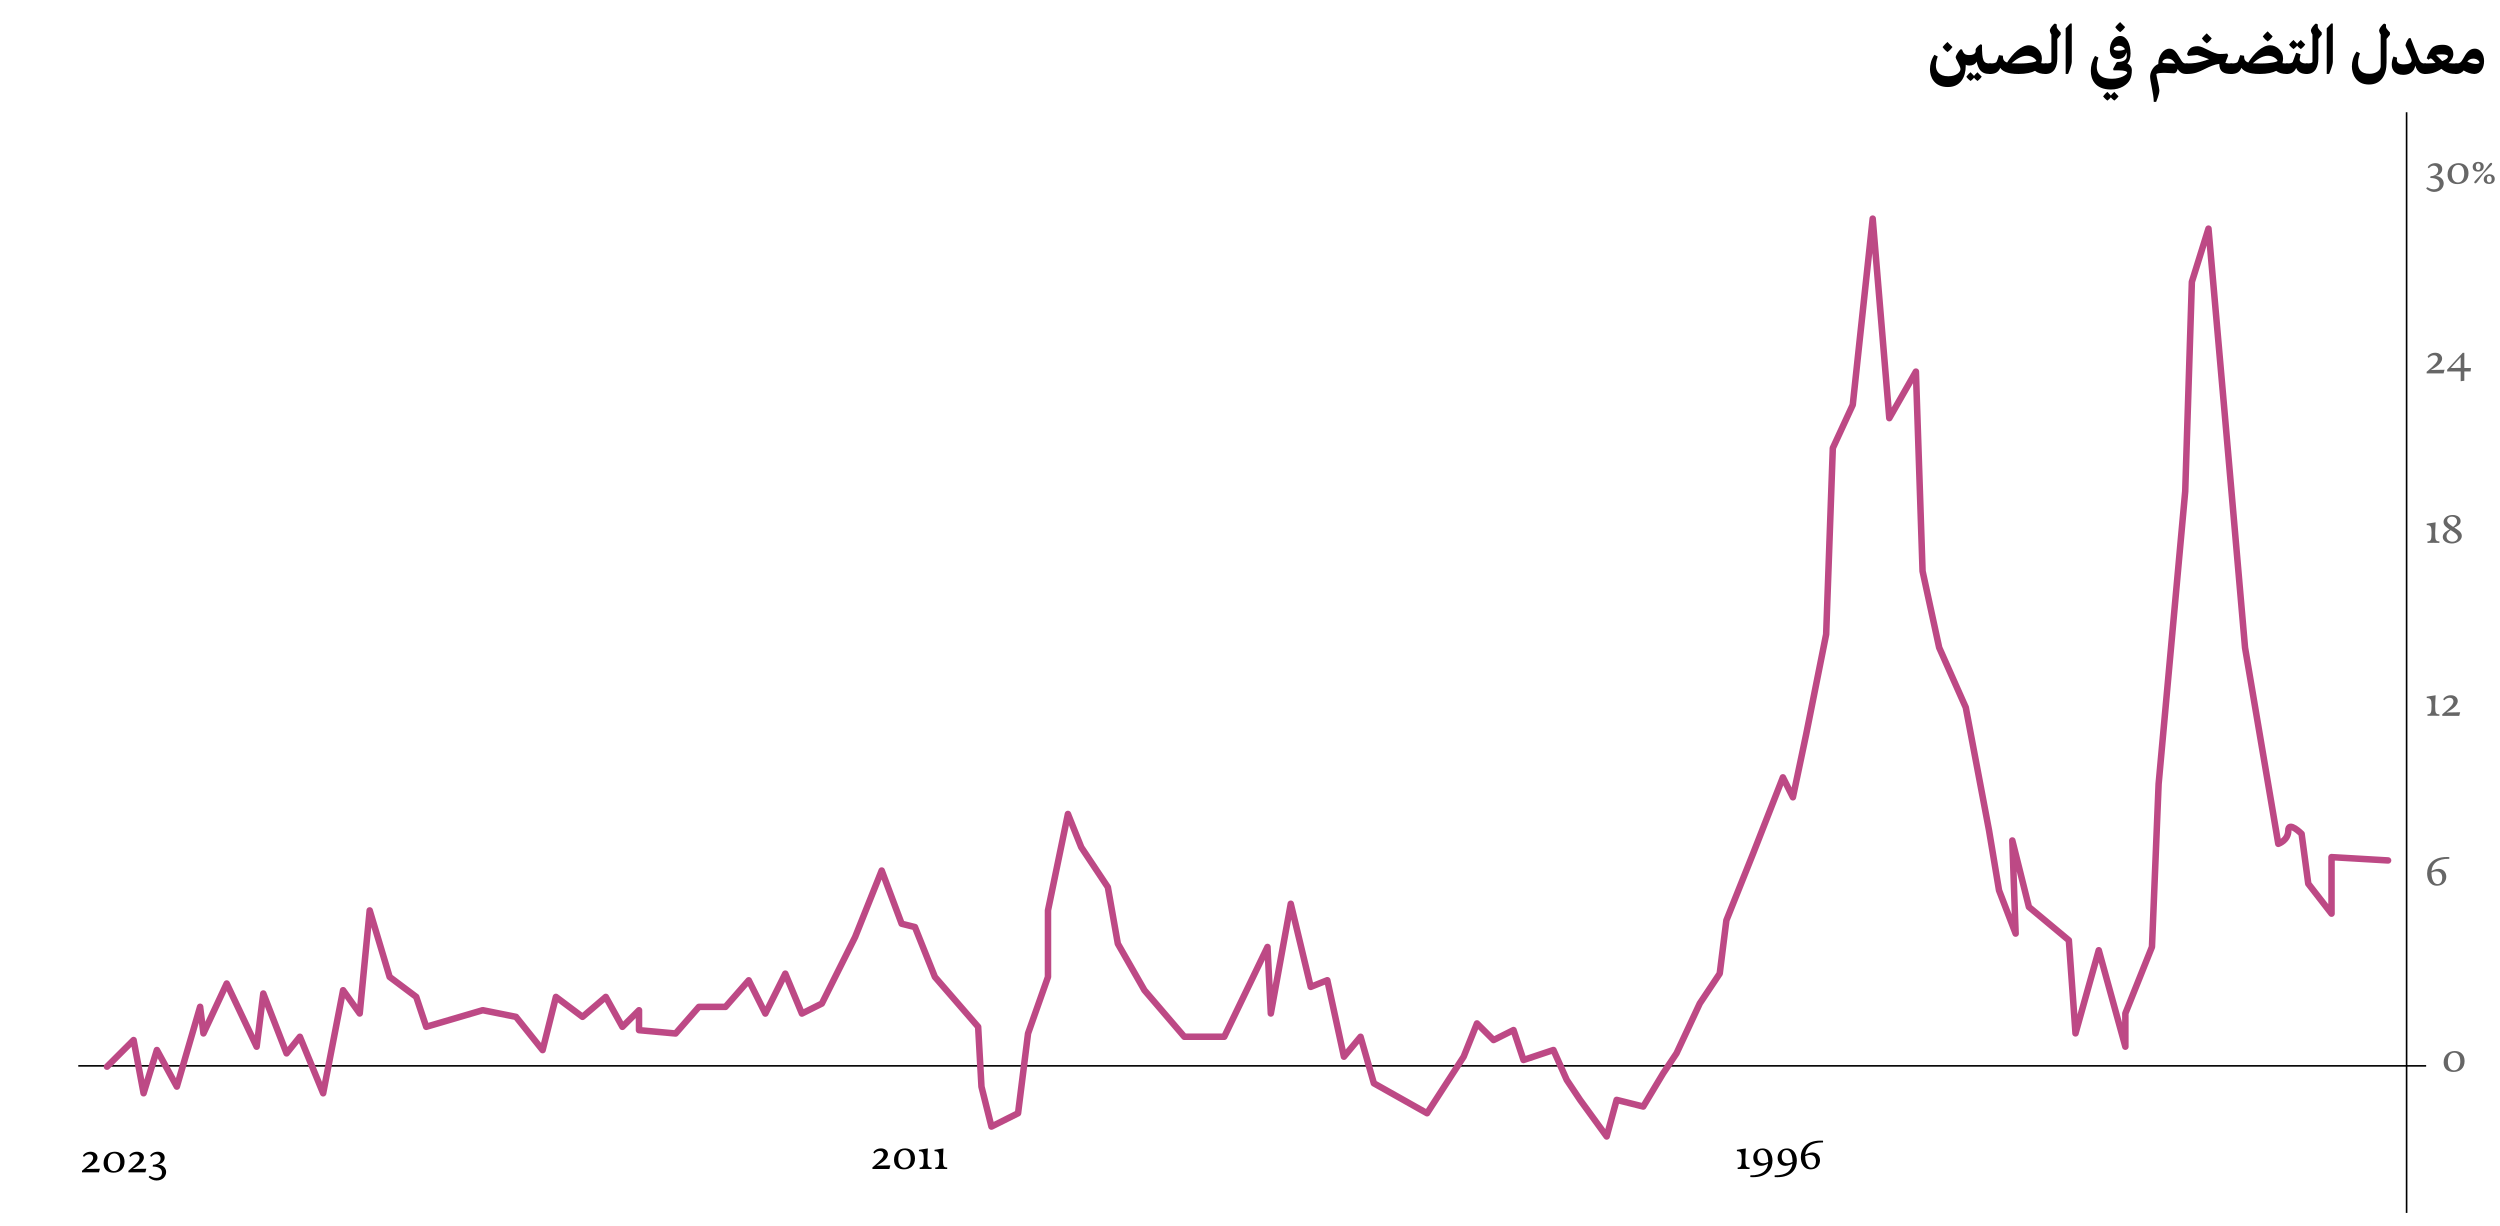<?xml version="1.0" encoding="UTF-8"?>
<svg id="Layer_1" data-name="Layer 1" xmlns="http://www.w3.org/2000/svg" viewBox="0 0 766 375.75">
  <defs>
    <style>
      .cls-1 {
        opacity: .6;
      }

      .cls-2 {
        stroke: #bd4985;
        stroke-linecap: round;
        stroke-linejoin: round;
        stroke-width: 2px;
      }

      .cls-2, .cls-3 {
        fill: none;
      }

      .cls-3 {
        stroke: #000;
        stroke-miterlimit: 10;
        stroke-width: .5px;
      }
    </style>
  </defs>
  <g>
    <path d="m536.07,357.71v.48s-1.33-.03-1.79-.03c-.48,0-1.86.03-1.86.03v-.48c1.02,0,1.25-.39,1.25-2.71,0-1.85-.31-2.27-1.48-2.27v-.43l2.73-.42c-.09,1.18-.15,3.36-.15,3.36,0,2.14.21,2.47,1.31,2.47Z"/>
    <path d="m541.75,356.5c-.41.25-1.23.71-2.16.71-1.53,0-2.38-1.21-2.38-2.5,0-1.38.98-2.83,2.86-2.83,2.18,0,3.02,1.96,3.02,3.76,0,2.54-1.67,5.05-5.96,5.05-.25,0-.52,0-.81-.03-.06-.18-.06-.38,0-.54,3.58.07,5.17-1.43,5.43-3.62Zm.03-.45v-.18c0-1.08-.28-3.5-1.89-3.5-1.08,0-1.44,1.08-1.44,2.01,0,1.3.69,2.05,1.83,2.05.68,0,1.2-.25,1.5-.39Z"/>
    <path d="m549.21,356.5c-.41.25-1.23.71-2.16.71-1.53,0-2.38-1.21-2.38-2.5,0-1.38.98-2.83,2.86-2.83,2.18,0,3.02,1.96,3.02,3.76,0,2.54-1.67,5.05-5.96,5.05-.25,0-.52,0-.81-.03-.06-.18-.06-.38,0-.54,3.58.07,5.17-1.43,5.43-3.62Zm.03-.45v-.18c0-1.08-.28-3.5-1.89-3.5-1.08,0-1.44,1.08-1.44,2.01,0,1.3.69,2.05,1.83,2.05.68,0,1.2-.25,1.5-.39Z"/>
    <path d="m553.11,353.83c.38-.25,1.23-.72,2.19-.72,1.5,0,2.35,1.14,2.35,2.42,0,1.38-.98,2.76-2.83,2.76-2.2,0-3.04-1.95-3.04-3.75,0-2.55,1.68-5.05,5.97-5.05.26,0,.53,0,.81.01.06.18.04.38,0,.54-3.67-.06-5.26,1.5-5.44,3.79Zm-.01.44h0c0,1.09.27,3.51,1.9,3.51,1.05,0,1.41-1.01,1.41-1.94,0-1.3-.69-1.96-1.8-1.96-.71,0-1.23.27-1.51.39Z"/>
  </g>
  <g>
    <path d="m267.96,353.42c-.14,0-.27-.17-.35-.3.33-.69,1.21-1.25,2.34-1.25,1.31,0,2.1.83,2.1,1.77,0,1.56-2.13,2.8-3.44,3.51l4.19-.08-.3,1.11h-5.19v-.48c2.74-2.27,3.42-3.17,3.42-3.96,0-.58-.38-1.09-1.2-1.09-.66,0-1.19.33-1.57.76Z"/>
    <path d="m280.35,354.95c0,2.16-1.43,3.34-3.38,3.34-1.79,0-3.04-.99-3.04-2.94,0-2.16,1.5-3.48,3.42-3.48,1.78,0,3,1.11,3,3.08Zm-1.32.06c0-1.59-.66-2.62-1.84-2.62-1.31,0-1.96,1.24-1.96,2.79,0,1.72.82,2.62,1.89,2.62,1.2,0,1.92-1.11,1.92-2.79Z"/>
    <path d="m285.44,357.71v.48s-1.33-.03-1.79-.03c-.48,0-1.86.03-1.86.03v-.48c1.02,0,1.25-.39,1.25-2.71,0-1.85-.31-2.27-1.48-2.27v-.43l2.73-.42c-.09,1.18-.15,3.36-.15,3.36,0,2.14.21,2.47,1.31,2.47Z"/>
    <path d="m290.22,357.71v.48s-1.33-.03-1.79-.03c-.48,0-1.86.03-1.86.03v-.48c1.02,0,1.25-.39,1.25-2.71,0-1.85-.31-2.27-1.48-2.27v-.43l2.73-.42c-.09,1.18-.15,3.36-.15,3.36,0,2.14.21,2.47,1.31,2.47Z"/>
  </g>
  <g>
    <path d="m25.77,354.44c-.14,0-.27-.16-.35-.3.33-.69,1.21-1.25,2.34-1.25,1.31,0,2.1.83,2.1,1.77,0,1.56-2.13,2.81-3.44,3.51l4.19-.07-.3,1.11h-5.19v-.48c2.74-2.26,3.42-3.17,3.42-3.96,0-.58-.38-1.09-1.2-1.09-.66,0-1.19.33-1.57.76Z"/>
    <path d="m38.16,355.97c0,2.16-1.43,3.34-3.38,3.34-1.79,0-3.04-.99-3.04-2.94,0-2.16,1.5-3.48,3.42-3.48,1.78,0,3,1.11,3,3.08Zm-1.32.06c0-1.59-.66-2.62-1.84-2.62-1.31,0-1.96,1.25-1.96,2.79,0,1.72.82,2.62,1.89,2.62,1.2,0,1.92-1.11,1.92-2.79Z"/>
    <path d="m39.99,354.44c-.14,0-.27-.16-.35-.3.33-.69,1.21-1.25,2.34-1.25,1.31,0,2.1.83,2.1,1.77,0,1.56-2.13,2.81-3.44,3.51l4.19-.07-.3,1.11h-5.19v-.48c2.74-2.26,3.42-3.17,3.42-3.96,0-.58-.38-1.09-1.2-1.09-.66,0-1.19.33-1.57.76Z"/>
    <path d="m46.38,354.44c-.14,0-.27-.16-.36-.3.33-.69,1.23-1.25,2.35-1.25s2.08.63,2.08,1.8c0,1-.73,1.92-2.15,2.1,1.8.15,2.6,1.21,2.6,2.32s-.84,2.6-2.97,2.6c-.94,0-1.84-.5-2.37-1.01.06-.19.13-.33.33-.45.52.29,1.08.66,1.95.66.98,0,1.79-.44,1.79-1.59,0-.89-.48-1.85-2.85-1.89l.09-.53c1.53-.07,2.33-.93,2.33-1.86,0-.78-.57-1.38-1.4-1.38-.6,0-1.06.33-1.42.76Z"/>
  </g>
  <line class="cls-3" x1="23.98" y1="326.58" x2="743.37" y2="326.58"/>
  <line class="cls-3" x1="737.38" y1="371.64" x2="737.38" y2="34.39"/>
  <g class="cls-1">
    <path d="m745,266.93c.38-.25,1.23-.72,2.19-.72,1.5,0,2.35,1.14,2.35,2.42,0,1.38-.98,2.76-2.83,2.76-2.2,0-3.04-1.95-3.04-3.75,0-2.55,1.68-5.05,5.97-5.05.26,0,.53,0,.81.01.06.18.04.38,0,.54-3.67-.06-5.26,1.5-5.44,3.79Zm-.01.44h0c0,1.09.27,3.51,1.9,3.51,1.05,0,1.41-1.01,1.41-1.94,0-1.3-.69-1.96-1.8-1.96-.71,0-1.23.27-1.51.39Z"/>
  </g>
  <g class="cls-1">
    <path d="m755.15,325.11c0,2.16-1.42,3.34-3.38,3.34-1.79,0-3.04-.99-3.04-2.94,0-2.16,1.5-3.48,3.42-3.48,1.79,0,3,1.11,3,3.08Zm-1.32.06c0-1.59-.66-2.62-1.84-2.62-1.3,0-1.96,1.24-1.96,2.79,0,1.72.83,2.62,1.89,2.62,1.2,0,1.92-1.11,1.92-2.79Z"/>
  </g>
  <g class="cls-1">
    <path d="m747.43,218.85v.48s-1.33-.03-1.79-.03c-.48,0-1.86.03-1.86.03v-.48c1.02,0,1.25-.39,1.25-2.71,0-1.84-.31-2.26-1.48-2.26v-.43l2.73-.42c-.09,1.18-.15,3.36-.15,3.36,0,2.14.21,2.47,1.31,2.47Z"/>
    <path d="m748.96,214.56c-.14,0-.27-.17-.35-.3.33-.69,1.21-1.24,2.34-1.24,1.31,0,2.1.82,2.1,1.77,0,1.56-2.13,2.8-3.44,3.51l4.19-.07-.3,1.11h-5.19v-.48c2.74-2.26,3.42-3.16,3.42-3.96,0-.59-.38-1.1-1.2-1.1-.66,0-1.19.33-1.57.77Z"/>
  </g>
  <g class="cls-1">
    <path d="m747.43,165.87v.48s-1.33-.03-1.79-.03c-.48,0-1.86.03-1.86.03v-.48c1.02,0,1.25-.39,1.25-2.71,0-1.84-.31-2.27-1.48-2.27v-.43l2.73-.42c-.09,1.18-.15,3.36-.15,3.36,0,2.14.21,2.47,1.31,2.47Z"/>
    <path d="m748.46,164.53c0-1.29,1.46-1.98,2.07-2.31-.48-.35-1.83-1.05-1.83-2.29s1.21-2.14,2.79-2.14c1.46,0,2.44.78,2.44,1.87,0,1.04-.87,1.5-1.95,2.01.94.61,2.32,1.23,2.32,2.55s-1.48,2.31-3.04,2.31c-1.36,0-2.8-.71-2.8-2Zm4.63.1c0-.84-1.12-1.54-2.21-2.19-.75.53-1.27,1.19-1.27,1.94,0,.9.74,1.6,1.8,1.6s1.68-.72,1.68-1.35Zm-.25-4.89c0-.92-.73-1.44-1.58-1.44s-1.44.51-1.44,1.2c0,.76.74,1.15,1.81,1.93.8-.62,1.2-1.02,1.2-1.69Z"/>
  </g>
  <g class="cls-1">
    <path d="m744.17,109.62c-.14,0-.27-.17-.35-.3.33-.69,1.21-1.24,2.34-1.24,1.31,0,2.1.82,2.1,1.77,0,1.56-2.13,2.8-3.44,3.51l4.19-.07-.3,1.11h-5.19v-.48c2.74-2.26,3.42-3.16,3.42-3.96,0-.59-.38-1.1-1.2-1.1-.66,0-1.19.33-1.57.77Z"/>
    <path d="m753.95,116.8v-2.99h-4.14v-.55l4.77-5.17h.49v4.67h2.04l-.12,1.06h-1.92v2.84l-1.12.15Zm0-4.07v-3.27l-3.01,3.3,3.01-.03Z"/>
  </g>
  <g class="cls-1">
    <path d="m744.23,51.54c-.14,0-.27-.16-.36-.3.33-.69,1.23-1.25,2.35-1.25s2.08.63,2.08,1.8c0,1-.73,1.92-2.15,2.1,1.8.15,2.6,1.21,2.6,2.32s-.84,2.6-2.97,2.6c-.94,0-1.84-.5-2.37-1.01.06-.19.13-.33.33-.45.52.29,1.08.66,1.95.66.98,0,1.79-.44,1.79-1.59,0-.89-.48-1.85-2.85-1.89l.09-.53c1.53-.07,2.33-.93,2.33-1.86,0-.78-.57-1.38-1.4-1.38-.6,0-1.06.33-1.42.76Z"/>
    <path d="m756.35,53.07c0,2.16-1.43,3.34-3.38,3.34-1.79,0-3.04-.99-3.04-2.94,0-2.16,1.5-3.48,3.42-3.48,1.78,0,3,1.11,3,3.08Zm-1.32.06c0-1.59-.66-2.62-1.84-2.62-1.31,0-1.96,1.25-1.96,2.79,0,1.72.82,2.62,1.89,2.62,1.2,0,1.92-1.11,1.92-2.79Z"/>
    <path d="m757.63,51.16c0-.97.73-1.57,1.73-1.57.82,0,1.65.42,1.65,1.42s-.73,1.58-1.75,1.58c-.89,0-1.62-.45-1.62-1.43Zm3.36,1.94l-1.89,2.54c-.21.27-.57.73-.89.45-.31-.27.18-.71.41-.96l2.16-2.28,1.81-2.41c.23-.27.56-.77.9-.46.33.29-.17.72-.4.96l-2.1,2.18Zm-.93-2.03c0-.67-.27-1-.75-1s-.72.33-.72,1,.24,1.04.73,1.04.74-.39.74-1.04Zm.96,3.9c0-.96.75-1.58,1.74-1.58.84,0,1.63.42,1.63,1.42s-.73,1.56-1.75,1.56c-.88,0-1.62-.45-1.62-1.41Zm2.43-.09c0-.71-.29-.99-.75-.99s-.73.31-.73.97.25,1.05.75,1.05.73-.38.73-1.03Z"/>
  </g>
  <g>
    <path d="m610.11,19.52v3.08l-.35.07c-1.54,0-2.44-.4-3.12-1.28-.48-.62-.79-1.52-.99-2.53-.42.81-1.19,1.23-2.27,1.23-.46,0-.81-.11-1.08-.26v.35c0,3.56-1.67,6.49-5.5,6.49-4.14,0-5.46-3.04-5.46-5.46,0-1.39.4-3.01,1.36-4.42l1.03.53s-.57,1.36-.57,2.82.81,3.23,3.81,3.23c2.49,0,3.72-1.32,3.72-2.18,0-.95-1.47-3.12-1.47-3.63s.84-1.85,1.43-2.42h.51c.48,1.39.99,1.74,2.33,1.74,1.03,0,1.74-.4,1.85-1.1v-.66c0-.26.84-1.25,1.52-1.56l.42.18c0,4.97.42,5.72,2.49,5.72l.35.07Zm-14.9-5.1s.7-.9,1.5-1.56c0,0,.68.77,1.52,1.54-.55.88-1.52,1.56-1.52,1.56-.95-.66-1.5-1.54-1.5-1.54Zm11.99,9.07c-.48.73-1.3,1.32-1.3,1.32-.51-.35-.86-.75-1.06-.99-.46.57-1.06.99-1.06.99-.81-.59-1.3-1.28-1.3-1.28,0,0,.59-.84,1.3-1.39,0,0,.44.51,1.06,1.12.22-.29.62-.75,1.06-1.12,0,0,.55.64,1.3,1.34Z"/>
    <path d="m627.14,19.52v3.08l-.35.07c-1.39,0-2.49-.33-3.26-.97-1.08.55-2.73.97-5.06.97-3.59,0-5.04-.99-5.59-1.89-.57,1.39-1.65,1.89-3.12,1.89l-.35-.07v-3.08l.35-.07c.81,0,1.8-.09,2-.55.18-.35.33-.75.73-2l1.19.18c0,1.14.29,1.74,1.3,2.07,1.65-2.64,4.25-5.28,6.69-5.28,2.05,0,3.96,1.83,3.96,4.03,0,.44-.07.95-.2,1.45.37.07.84.11,1.36.11l.35.07Zm-8.27-.07c3.21,0,5.06-.55,5.06-.81,0-.22-.99-1.56-2.93-1.56-1.78,0-3.37,1.17-4.64,2.31.66.04,1.5.07,2.51.07Z"/>
    <path d="m631.38,10.65l-1.03,1.28v6.01c0,2.27-.79,4.73-3.56,4.73l-.35-.07v-3.08l.35-.07c1.01,0,1.76-.15,1.76-.55v-8.32c-.31-.46-.48-.97-.48-1.28,0-.42.77-1.65,1.54-2.09l.57.26v.7c0,.44.24.73,1.21,1.78v.68Z"/>
    <path d="m634.79,18.9c0,.97-.86,3.17-1.14,3.76h-.73v-13.99l1.36-1.45h.51v11.68Z"/>
    <path d="m653.19,21.54c0,.99-.13,1.96-.59,2.9-.79,1.52-2.88,2.99-5.81,2.99-4.91,0-6.16-3.19-6.16-5.72,0-1.45.37-3.1,1.3-4.58l1.03.51s-.51,1.32-.51,2.77c0,1.87.84,3.72,4.67,3.72,2.79,0,4.66-1.3,4.66-1.85,0-.33-.68-.73-2.57-.73h-1.61l-.15-.42.99-1.89.35-.26c.81,0,1.58-.11,2.13-.46.53-.33.73-.77.73-1.39,0-.4-.04-.77-.13-1.1-.09.37-.24.77-.44,1.08-.35.55-1.12.97-2.02.97-1.74,0-2.6-1.23-2.6-2.84,0-2.13,1.25-4.22,3.17-4.22s3.17,2.35,3.17,5.37c0,1.41-.37,2.35-.99,3.08.64.29,1.39.88,1.39,2.07Zm-4.07,7.96c-.48.73-1.3,1.32-1.3,1.32-.51-.35-.86-.75-1.06-.99-.46.57-1.06.99-1.06.99-.81-.59-1.3-1.28-1.3-1.28,0,0,.59-.84,1.3-1.39,0,0,.44.51,1.06,1.12.22-.29.62-.75,1.06-1.12,0,0,.55.64,1.3,1.34Zm2-14.43c-.44-.68-1.1-1.06-1.87-1.06-1.01,0-1.63.62-1.63.92,0,.24.26.59,1.5.59.75,0,1.5-.13,2-.46Zm-3.01-6.75s.7-.9,1.5-1.56c0,0,.68.77,1.52,1.54-.55.88-1.52,1.56-1.52,1.56-.95-.66-1.5-1.54-1.5-1.54Z"/>
    <path d="m670.34,19.52v3.08l-.35.07c-1.01,0-1.96-.22-2.75-1.52-.26.9-.66,1.32-1.14,1.32-.57,0-1.94-.15-2.88-.15-1.56,0-2.51.15-2.51.44,0,.59.92,4.09.92,4.91,0,1.25-.99,3.54-.99,3.54h-.73c0-2.35-1.12-6.31-1.12-7.72,0-1.23.73-2.73,1.85-3.52.18-.13.42-.26.66-.35v-.13c0-2.53,1.67-4.58,3.41-4.58,1.3,0,2,.84,3.12,2.75.92,1.58,1.14,1.8,2.16,1.8l.35.07Zm-3.81-.02c-.73-1.17-1.45-1.54-2.33-1.54-1.06,0-1.65.7-1.65,1.06s.73.35,1.74.4c.9.04,1.74.07,2.24.09Z"/>
    <path d="m684.03,19.52v3.08l-.37.07c-2.42,0-3.65-.77-3.67-3.1-1.52.18-2.9.81-4.33,1.52-2.05,1.01-3.26,1.58-5.65,1.58l-.35-.07v-2.97l.35-.18c2.2,0,3.48-.22,5.13-.75.51-.15,1.06-.35,1.72-.55-1.19-.46-2.42-.97-3.59-1.3l-2.79.29-.37-.57c.11-.37.42-1.28.99-1.76.44-.4,1.23-.66,2.33-.66,1.65,0,4.66,2.4,6.69,2.4.73,0,2.02-.07,2.29-.15l.31.57-.88,2.31c.46.13,1.08.18,1.85.18l.37.07Zm-9.37-7.75s.7-.9,1.5-1.56c0,0,.68.77,1.52,1.54-.55.88-1.52,1.56-1.52,1.56-.95-.66-1.5-1.54-1.5-1.54Z"/>
    <path d="m701.04,19.52v3.08l-.35.07c-1.39,0-2.49-.33-3.26-.97-1.08.55-2.73.97-5.06.97-3.59,0-5.04-.99-5.59-1.89-.57,1.39-1.65,1.89-3.12,1.89l-.35-.07v-3.08l.35-.07c.81,0,1.8-.09,2-.55.18-.35.33-.75.73-2l1.19.18c0,1.14.29,1.74,1.3,2.07,1.65-2.64,4.25-5.28,6.69-5.28,2.05,0,3.96,1.83,3.96,4.03,0,.44-.07.95-.2,1.45.37.07.84.11,1.36.11l.35.07Zm-8.27-.07c3.21,0,5.06-.55,5.06-.81,0-.22-.99-1.56-2.93-1.56-1.78,0-3.37,1.17-4.64,2.31.66.04,1.5.07,2.51.07Zm.55-8.29s.7-.9,1.5-1.56c0,0,.68.77,1.52,1.54-.55.88-1.52,1.56-1.52,1.56-.95-.66-1.5-1.54-1.5-1.54Z"/>
    <path d="m707.13,19.52v3.08l-.35.07c-1.87,0-2.84-.79-3.23-1.85-.46,1.08-1.34,1.85-2.86,1.85l-.35-.07v-3.08l.35-.07c1.14,0,1.63-.15,1.8-.48.15-.29.51-1.36,1.03-2.79l1.36.44c-.02.11-.26,1.25-.26,1.65,0,.59.64,1.19,2.16,1.19l.35.07Zm-5.76-5.83s.64-.88,1.36-1.45c0,0,.46.53,1.12,1.17.24-.31.66-.79,1.12-1.17,0,0,.57.66,1.36,1.41-.53.77-1.36,1.39-1.36,1.39-.53-.37-.9-.77-1.12-1.03-.51.59-1.12,1.03-1.12,1.03-.84-.62-1.36-1.34-1.36-1.34Z"/>
    <path d="m711.37,10.65l-1.03,1.28v6.01c0,2.27-.79,4.73-3.56,4.73l-.35-.07v-3.08l.35-.07c1.01,0,1.76-.15,1.76-.55v-8.32c-.31-.46-.48-.97-.48-1.28,0-.42.77-1.65,1.54-2.09l.57.26v.7c0,.44.24.73,1.21,1.78v.68Z"/>
    <path d="m714.78,18.9c0,.97-.86,3.17-1.14,3.76h-.73v-13.99l1.36-1.45h.51v11.68Z"/>
    <path d="m732.27,10.65l-1.03,1.28v7.24c0,3.89-1.69,6.73-5.41,6.73-4.03,0-5.21-3.34-5.21-5.54,0-1.45.42-3.08,1.45-4.55l1.03.53s-.59,1.43-.59,2.99c0,1.85.86,3.28,3.52,3.28,2,0,3.41-1.12,3.41-2.27v-9.75c-.31-.46-.48-.97-.48-1.28,0-.42.77-1.65,1.54-2.09l.57.26v.7c0,.44.24.73,1.21,1.78v.68Z"/>
    <path d="m743.45,19.52v3.08l-.35.07c-1.45,0-2.49-.7-3.04-2.57-.11.46-.26.92-.48,1.28-.57.95-1.69,1.56-3.23,1.56-2.55,0-3.52-1.52-3.52-3.17,0-1.01.24-1.78.53-2.44l1.1.33c-.04.24-.07.46-.07.66,0,.97.73,1.41,2.16,1.41s2.38-.4,2.38-1.21c0-.92-1.89-4.27-1.89-4.62,0-.24.4-1.47,1.06-2.22h.51l1.76,4.51c1.03,2.55,1.14,3.28,2.75,3.28l.35.07Z"/>
    <path d="m752.93,19.52v3.08l-.35.07c-1.5,0-3.08-.31-4.55-1.58-1.61,1.12-3.23,1.58-4.95,1.58l-.35-.07v-3.08l.35-.07c1.32,0,2.38-.07,3.17-.15-.88-1.08-1.23-1.41-1.54-1.41-.29,0-.55.42-.55.42l-.62-.46c.57-1.87,1.28-2.77,1.61-3.12.42-.46,1.39-1.01,3.32-1.01,1.83,0,3.23.88,3.23,2.86,0,1.06-.62,2-1.47,2.77.81.09,1.61.11,2.35.11l.35.07Zm-4.77-2.86c-.73,0-1.32.04-1.76.15.64.59,1.34,1.41,1.89,1.91,1.39-.53,1.76-1.01,1.76-1.41,0-.35-.46-.66-1.89-.66Z"/>
    <path d="m761.12,18.73c0,2.07-1.1,3.94-2.99,3.94-.99,0-2.44-.53-3.26-1.08-.51.64-1.23,1.08-2.29,1.08l-.35-.07v-3.08l.35-.07c.99,0,1.45-.24,2.07-1.36.99-1.83,1.89-3.19,3.65-3.19,1.61,0,2.82,1.61,2.82,3.83Zm-1.41.4c0-.35-.66-1.17-1.91-1.17-.88,0-1.43.42-1.83.9.7.4,1.87.73,2.66.73.64,0,1.08-.13,1.08-.46Z"/>
  </g>
  <path class="cls-2" d="m731.7,263.64l-17.32-1.02v17.32l-7.13-9.17-2.04-15.28s-4.08-4.08-4.08-1.02-3.06,4.08-3.06,4.08l-10.19-60.11-6.11-70.3-5.09-58.08-5.09,16.3-2.04,64.19-8.15,89.66-2.04,49.92-8.15,20.38v10.19l-8.15-29.55-7.13,25.47-2.04-28.53-12.23-10.19-5.09-20.38,1.02,28.53-5.09-13.25-3.06-18.34-7.13-37.7-8.15-18.34-5.09-23.43-2.04-61.13-8.15,14.26-5.09-61.13-6.11,57.06-6.11,13.25-2.04,57.06-6.11,30.57-4.08,19.36-3.06-6.11-9.17,23.43-8.15,20.38-2.04,16.3-6.11,9.17-7.13,15.28-4.08,6.11-6.11,10.19-8.15-2.04-3.06,11.21-8.15-11.21-4.08-6.11-4.08-9.17-9.17,3.06-3.06-9.17-6.11,3.06-5.09-5.09-4.08,10.19-11.21,17.32-16.3-9.17-4.08-14.26-5.09,6.11-5.09-23.43-5.09,2.04-6.11-25.47-6.11,33.62-1.02-20.38-13.25,27.51h-12.23l-12.23-14.26-8.15-14.26-3.06-17.32-8.15-12.23-4.08-10.19-6.11,29.55v20.38l-6.11,17.32-3.06,24.45-8.15,4.08-3.06-12.23-1.02-18.34-13.25-15.28-6.11-15.28-4.08-1.02-6.11-16.3-8.15,20.38-10.19,20.38-6.11,3.06-5.09-12.23-6.11,12.23-5.09-10.19-7.13,8.15h-8.15l-7.13,8.15-11.21-1.02v-6.11l-5.09,5.09-5.09-9.17-7.13,6.11-8.15-6.11-4.08,16.3-8.15-10.19-10.19-2.04-17.32,5.09-3.06-9.17-8.15-6.11-6.11-20.38-3.06,31.58-5.09-7.13-6.11,31.58-7.13-17.32-4.08,5.09-7.13-18.34-2.04,16.3-9.17-19.36-7.13,15.28-1.02-8.15-7.13,24.45-6.11-11.21-4.08,13.25-3.06-16.3-8.15,8.15"/>
</svg>
